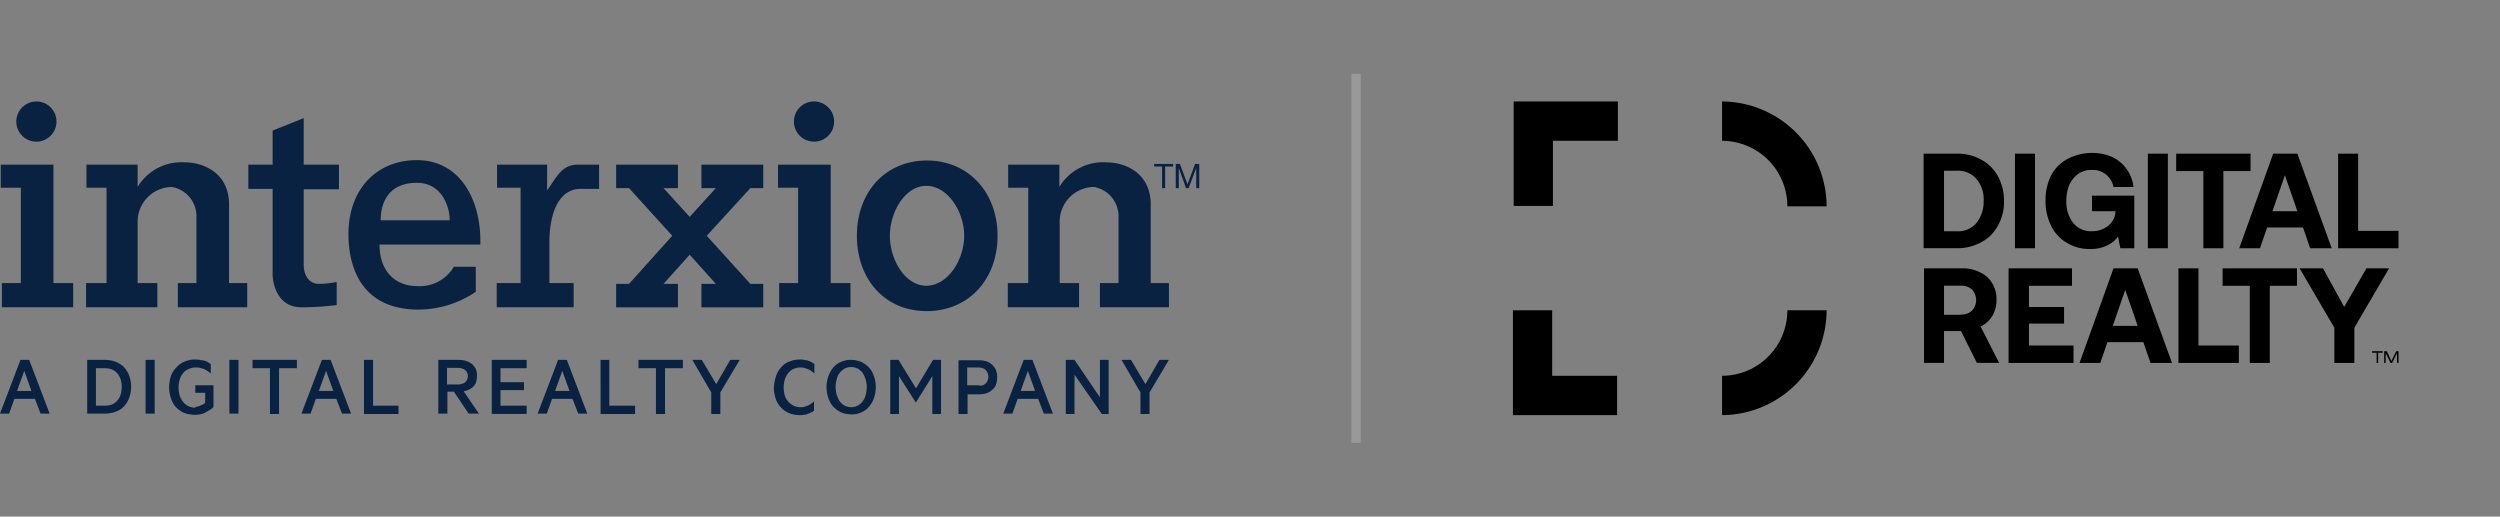 <svg xmlns="http://www.w3.org/2000/svg" width="271" height="56"><rect width="100%" height="100%" fill="#808080" stroke="none"/><path fill="#fff" d="M0 0h271v56H0z" opacity=".002"/><path fill="#999" d="M146.5 8h1v40h-1z"/><path fill="#092241" d="M1.849 42.375h1.562l-.781-2.174Zm1.932.861H1.562l-.575 1.6H0l2.219-5.824h.945l2.219 5.824H4.4ZM11.344 43.975a2.229 2.229 0 0 0 .781-.123 1.475 1.475 0 0 0 .575-.41 1.71 1.71 0 0 0 .37-.656 2.639 2.639 0 0 0 .123-.82 2.721 2.721 0 0 0-.123-.861 2.078 2.078 0 0 0-.37-.656 1.852 1.852 0 0 0-.575-.41 2.4 2.4 0 0 0-.781-.123h-.945v4.06Zm-1.891-4.963h1.932a3.381 3.381 0 0 1 1.151.205 2.613 2.613 0 0 1 .9.574 3.051 3.051 0 0 1 .575.943 3.8 3.8 0 0 1 .206 1.189 3.6 3.6 0 0 1-.206 1.189 2.778 2.778 0 0 1-.575.943 2.28 2.28 0 0 1-.9.574 3.381 3.381 0 0 1-1.151.205H9.453ZM15.782 39.012h.986v5.824h-.986zM21.414 44.057a.6.6 0 0 0 .288-.082 2 2 0 0 1 .288-.123c.082-.041.164-.123.247-.164v-1.107h-1.069v-.82h1.973v2.338a1.284 1.284 0 0 1-.452.369c-.164.082-.329.205-.493.287a2.663 2.663 0 0 1-.534.164 2.533 2.533 0 0 1-.575.041 3.572 3.572 0 0 1-1.151-.205 3.291 3.291 0 0 1-.863-.615 2.68 2.68 0 0 1-.534-.943 3.859 3.859 0 0 1-.206-1.23 4.064 4.064 0 0 1 .206-1.23 2.513 2.513 0 0 1 .616-.943 2.225 2.225 0 0 1 .9-.615 2.731 2.731 0 0 1 1.151-.205 2.005 2.005 0 0 1 .493.041c.164.041.288.041.452.082a1.016 1.016 0 0 1 .37.164 2.3 2.3 0 0 1 .329.205v1.025a2.26 2.26 0 0 0-.37-.287 1.666 1.666 0 0 0-.37-.205c-.123-.041-.288-.082-.411-.123a1.544 1.544 0 0 0-.452-.041 1.671 1.671 0 0 0-.781.164 1.344 1.344 0 0 0-.617.451 1.888 1.888 0 0 0-.37.7 3.07 3.07 0 0 0 0 1.723 2.279 2.279 0 0 0 .37.7 1.568 1.568 0 0 0 .575.451 1.507 1.507 0 0 0 .74.164.293.293 0 0 1 .247-.123M24.866 39.012h.986v5.824h-.986zM27.373 39.012h4.809v.9H30.25v4.963h-.986v-4.963h-1.891ZM34.566 42.375h1.562l-.781-2.174Zm1.891.861h-2.219l-.575 1.6h-.988l2.219-5.824h.945l2.219 5.824h-.983ZM39.456 39.012h.986v4.963h2.754v.9h-3.74ZM48.457 41.678h1.233a1.219 1.219 0 0 0 .411-.082.827.827 0 0 0 .329-.164.735.735 0 0 0 .205-.287.87.87 0 0 0 0-.738.736.736 0 0 0-.205-.287.827.827 0 0 0-.329-.164 1.464 1.464 0 0 0-.411-.082h-1.233Zm-.945-2.666h2.219a2.656 2.656 0 0 1 .822.123 2.18 2.18 0 0 1 .617.328 2.636 2.636 0 0 1 .411.533 1.983 1.983 0 0 1 .123.738 3.181 3.181 0 0 1-.082.656 1.418 1.418 0 0 1-.288.492 1.824 1.824 0 0 1-.452.328 2.17 2.17 0 0 1-.617.205l1.644 2.42h-1.11l-1.6-2.379h-.7v2.379h-.987ZM57.088 39.012v.9h-2.836v1.517H56.8v.861h-2.548v1.682h2.836v.9h-3.781v-5.86ZM60.171 42.375h1.562l-.781-2.174Zm1.891.861h-2.219l-.575 1.6h-.988l2.219-5.824h.945l2.219 5.824h-.983ZM65.103 39.012h.945v4.963h2.795v.9h-3.74ZM69.213 39.012h4.809v.9H72.09v4.963h-.986v-4.963h-1.891ZM79.159 39.012h1.027l-2.1 3.527v2.338H77.1v-2.338l-2.051-3.527h1.027l1.562 2.625Z"/><g fill="#092241"><path d="M84.132 40.735a2.432 2.432 0 0 1 .575-.943 1.983 1.983 0 0 1 .9-.615 3.144 3.144 0 0 1 1.11-.205 1.544 1.544 0 0 1 .452.041c.164.041.288.041.411.082a1.462 1.462 0 0 1 .37.164 1.442 1.442 0 0 1 .329.205v1.025a2.259 2.259 0 0 0-.37-.287 1.667 1.667 0 0 0-.37-.205l-.37-.123a1.852 1.852 0 0 0-1.151.123 1.478 1.478 0 0 0-.575.451 1.888 1.888 0 0 0-.37.7 3.07 3.07 0 0 0 0 1.723 1.71 1.71 0 0 0 .37.656 2 2 0 0 0 .575.451 1.966 1.966 0 0 0 .74.164 1.27 1.27 0 0 0 .411-.041l.37-.123a1.667 1.667 0 0 0 .37-.205 1.107 1.107 0 0 0 .329-.287v1.025a.9.9 0 0 1-.329.205c-.123.041-.247.123-.37.164a1.218 1.218 0 0 1-.411.082 1.69 1.69 0 0 1-.452.041 3.144 3.144 0 0 1-1.11-.205 2.538 2.538 0 0 1-.9-.615 2.778 2.778 0 0 1-.575-.943 3.858 3.858 0 0 1-.206-1.23 5.367 5.367 0 0 1 .247-1.271M93.831 41.104a3.634 3.634 0 0 0-.329-.7 1.844 1.844 0 0 0-.534-.451 1.57 1.57 0 0 0-1.4 0 1.727 1.727 0 0 0-.863 1.148 2.721 2.721 0 0 0-.123.861 3.117 3.117 0 0 0 .123.861 3.634 3.634 0 0 0 .329.7 1.844 1.844 0 0 0 .534.451 1.57 1.57 0 0 0 1.4 0 1.727 1.727 0 0 0 .863-1.148 3.07 3.07 0 0 0 0-1.723m.9 2.051a2.983 2.983 0 0 1-.534.943 2.1 2.1 0 0 1-.863.615 2.369 2.369 0 0 1-1.069.205 3.093 3.093 0 0 1-1.069-.205 3.292 3.292 0 0 1-.863-.615 2.681 2.681 0 0 1-.534-.943 3.8 3.8 0 0 1-.205-1.189 3.607 3.607 0 0 1 .205-1.189 2.984 2.984 0 0 1 .534-.943 2.1 2.1 0 0 1 .863-.615 2.369 2.369 0 0 1 1.069-.205 3.093 3.093 0 0 1 1.069.205 3.291 3.291 0 0 1 .863.615 2.678 2.678 0 0 1 .534.943 3.545 3.545 0 0 1 0 2.379"/></g><path fill="#092241" d="m99.257 43.605-1.808-2.83v4.1h-.946v-5.863h.9l1.891 3.076 1.85-3.076h.863v5.865h-.945v-4.1l-1.767 2.83ZM106.531 41.76a.861.861 0 0 0 .534-.533 1.2 1.2 0 0 0 .082-.369 1.212 1.212 0 0 0-.082-.41 1.439 1.439 0 0 0-.206-.328.9.9 0 0 0-.329-.205 1.48 1.48 0 0 0-.452-.082h-1.233v1.928h1.233a.574.574 0 0 0 .452 0m-1.644.943v2.174h-.985v-5.825h2.219a2.655 2.655 0 0 1 .822.123 1.549 1.549 0 0 1 .616.369 2.057 2.057 0 0 1 .411.574 2.524 2.524 0 0 1 0 1.559 1.15 1.15 0 0 1-.411.574 1.548 1.548 0 0 1-.616.369 2.477 2.477 0 0 1-.822.123h-1.233ZM110.642 42.375h1.562l-.781-2.174Zm1.891.861h-2.219l-.575 1.6h-.988l2.219-5.824h.945l2.219 5.824h-.983ZM120.177 44.877h-.74l-2.959-4.265v4.265h-.945v-5.865h.945l2.754 4.06v-4.06h.945ZM125.684 39.012h1.027l-2.1 3.527v2.338h-.986v-2.338l-2.051-3.527h1.027l1.562 2.625ZM5.343 17.849H.082v2.5H2.26v10.335H.205v2.625h7.727v-2.625H5.795V17.849ZM1.767 13.174A2.178 2.178 0 1 0 3.945 11a2.19 2.19 0 0 0-2.178 2.174M89.599 17.849h-5.261v2.5h2.178v10.335h-2.055v2.625h7.727v-2.625h-2.137V17.849Z"/><g fill="#092241"><path d="M86.064 13.174A2.178 2.178 0 1 0 88.242 11a2.164 2.164 0 0 0-2.178 2.174M14.92 20.269v-2.42H9.371v2.5h2.178v10.335H9.33v2.625h7.727v-2.625H14.92v-6.562a3.757 3.757 0 0 1 3.7-3.855 3.208 3.208 0 0 1 2.672 3.035v7.382h-2.014v2.625h7.521v-2.625h-1.973v-8.531c0-3.363-2.713-4.552-4.768-4.552a5.522 5.522 0 0 0-5.138 2.666M114.835 20.269v-2.42h-5.549v2.5h2.178v10.335h-2.219v2.625h7.727v-2.625h-2.1v-6.562a3.757 3.757 0 0 1 3.7-3.855 3.208 3.208 0 0 1 2.673 3.036v7.382h-2.014v2.625h7.48v-2.625h-1.973v-8.531c0-3.363-2.713-4.552-4.768-4.552a5.522 5.522 0 0 0-5.138 2.666M29.551 14.158v3.691h-2.63v2.625h2.63v9.187c0 1.189.575 3.65 3.124 3.65a29.439 29.439 0 0 0 3.822-.246v-2.5a9.978 9.978 0 0 1-1.85.205c-.945.041-1.726-.656-1.726-2.133v-8.122h3.822V17.85h-3.822v-5.045ZM45.21 19.818c2.548 0 3.535 2.379 3.535 4.06h-7.48c0-1.23.37-4.06 3.946-4.06m4.028 9.023a4.278 4.278 0 0 1-3.987 2.174c-2.3 0-4.11-1.476-4.11-4.511h10.929v-.41c0-4.429-2.178-8.736-6.9-8.736-4.192 0-7.4 2.994-7.4 8.039 0 3.363 1.274 8.162 7.6 8.162a11.146 11.146 0 0 0 6.206-1.928v-2.707h-2.343ZM64.487 17.849h-1.891c-1.685 0-2.261 1.353-3.288 2.789v-2.789h-5.425v2.5h2.548v10.335h-2.589v2.625h8.343v-2.625h-2.63v-4.511c0-2.092.575-5.7 3.411-5.7h1.976v-2.624ZM96.463 25.56c0-2.584 1.644-5.414 3.946-5.414 2.343 0 4.11 2.83 4.11 5.414s-1.767 5.414-4.11 5.414c-2.3 0-3.946-2.83-3.946-5.414m-3.576 0c0 4.634 2.959 8.162 7.562 8.162s7.686-3.486 7.686-8.162c0-4.634-3.083-8.162-7.686-8.162-4.6.041-7.562 3.527-7.562 8.162"/></g><path fill="#092241" d="M125.109 18.054v-.287h2.055v.287h-.863v2.338h-.329v-2.338ZM127.904 17.767l.822 2.215.822-2.215H130v2.625h-.329v-2.174l-.822 2.174h-.288l-.781-2.174v2.174h-.328v-2.625ZM76.036 17.849v2.543h1.562l-2.836 3.117-2.836-3.117h1.562v-2.543h-6.7v2.543h1.4l4.685 5.168-4.685 5.209h-1.4v2.543h6.7v-2.543h-1.562l2.836-3.158 2.836 3.158h-1.562v2.543h6.7v-2.543h-1.4l-4.727-5.209 4.727-5.168h1.4v-2.543Z"/><path d="M258.282 38.069v.164h-.491v1.107h-.164v-1.107h-.491v-.164Zm.45 0 .491 1.066.532-1.066H260v1.271h-.164v-1.066l-.532 1.066h-.164l-.532-1.066v1.066h-.164v-1.271ZM251.816 29.087l2.292 4.183 2.414-4.183h2.455l-3.765 6.439v3.814h-2.169v-3.814l-3.765-6.439Zm-2.824 0v1.891h-2.946v8.367h-2.169v-8.367h-2.946v-1.887Zm-10.68 0h-2.169V39.34h6.547v-1.887h-4.378Zm-9.207 0h2.617l3.724 10.253h-2.332l-.778-2.256h-3.887l-.778 2.256h-2.249Zm2.619 6.234-1.35-3.9-1.35 3.9Zm-7.12-6.234v1.891h-4.665v2.3h3.806v1.8h-3.806v2.379h4.829v1.887h-7.038V29.087h6.875Zm-9.944.451a2.853 2.853 0 0 1 1.309 1.189 3.29 3.29 0 0 1 .45 1.8 3.372 3.372 0 0 1-.45 1.723 3.113 3.113 0 0 1-1.269 1.148l2.005 3.937h-2.413l-1.719-3.445h-1.841v3.445h-2.169V29.087h4.174a4.039 4.039 0 0 1 1.923.451Zm-2.128 4.552a1.651 1.651 0 0 0 1.228-.41 1.69 1.69 0 0 0 0-2.3 1.714 1.714 0 0 0-1.228-.41h-1.8v3.158h1.8Zm43.089-9.064V16.66h-2.169v10.253h6.547v-1.887Zm-9.207-8.367h2.619l3.724 10.253h-2.335l-.777-2.256h-3.888l-.777 2.256h-2.248Zm2.619 6.234-1.35-3.9-1.35 3.9Zm-5.074-6.234v1.887h-2.946v8.367h-2.169v-8.367h-2.946V16.66Zm-8.962 0v10.253h-2.169V16.66Zm-10.885.574a5.718 5.718 0 0 1 2.7-.656 5.256 5.256 0 0 1 2.169.451 4.049 4.049 0 0 1 1.555 1.312 4.125 4.125 0 0 1 .737 1.928h-2.169a2.274 2.274 0 0 0-2.332-1.846 2.489 2.489 0 0 0-1.473.41 3.135 3.135 0 0 0-.982 1.189 4.612 4.612 0 0 0-.327 1.723 3.789 3.789 0 0 0 .737 2.42 2.474 2.474 0 0 0 2.046.9 2.728 2.728 0 0 0 1.678-.533 2.053 2.053 0 0 0 .859-1.517v-.123h-2.537v-1.682h4.583v5.7h-1.514l-.246-1.271a2.979 2.979 0 0 1-1.228.984 3.97 3.97 0 0 1-1.76.369 4.682 4.682 0 0 1-2.537-.656 4.179 4.179 0 0 1-1.719-1.846 5.793 5.793 0 0 1-.614-2.748 5.909 5.909 0 0 1 .614-2.748 4.293 4.293 0 0 1 1.761-1.759Zm-3.519-.574v10.253h-2.171V16.66Zm-8.512 0a5.274 5.274 0 0 1 2.7.656 4.49 4.49 0 0 1 1.8 1.8 5.584 5.584 0 0 1 .655 2.666 5.256 5.256 0 0 1-.655 2.666 4.252 4.252 0 0 1-1.8 1.8 5.274 5.274 0 0 1-2.7.656h-3.559V16.66Zm2.169 7.505a3.688 3.688 0 0 0 .777-2.379 3.4 3.4 0 0 0-.777-2.379 2.614 2.614 0 0 0-2.169-.9h-1.35v6.562h1.35a2.614 2.614 0 0 0 2.17-.903ZM186.67 45v-4.265a7.09 7.09 0 0 0 7.079-7.1h4.256A11.4 11.4 0 0 1 186.67 45Zm0-34v4.265a7.09 7.09 0 0 1 7.079 7.1h4.256A11.4 11.4 0 0 0 186.67 11Zm-11.335 29.735h-7.079v-7.1H164V45h11.294v-4.265Zm-7.035-25.47h7.079V11h-11.297v11.32h4.256v-7.055Z"/></svg>
